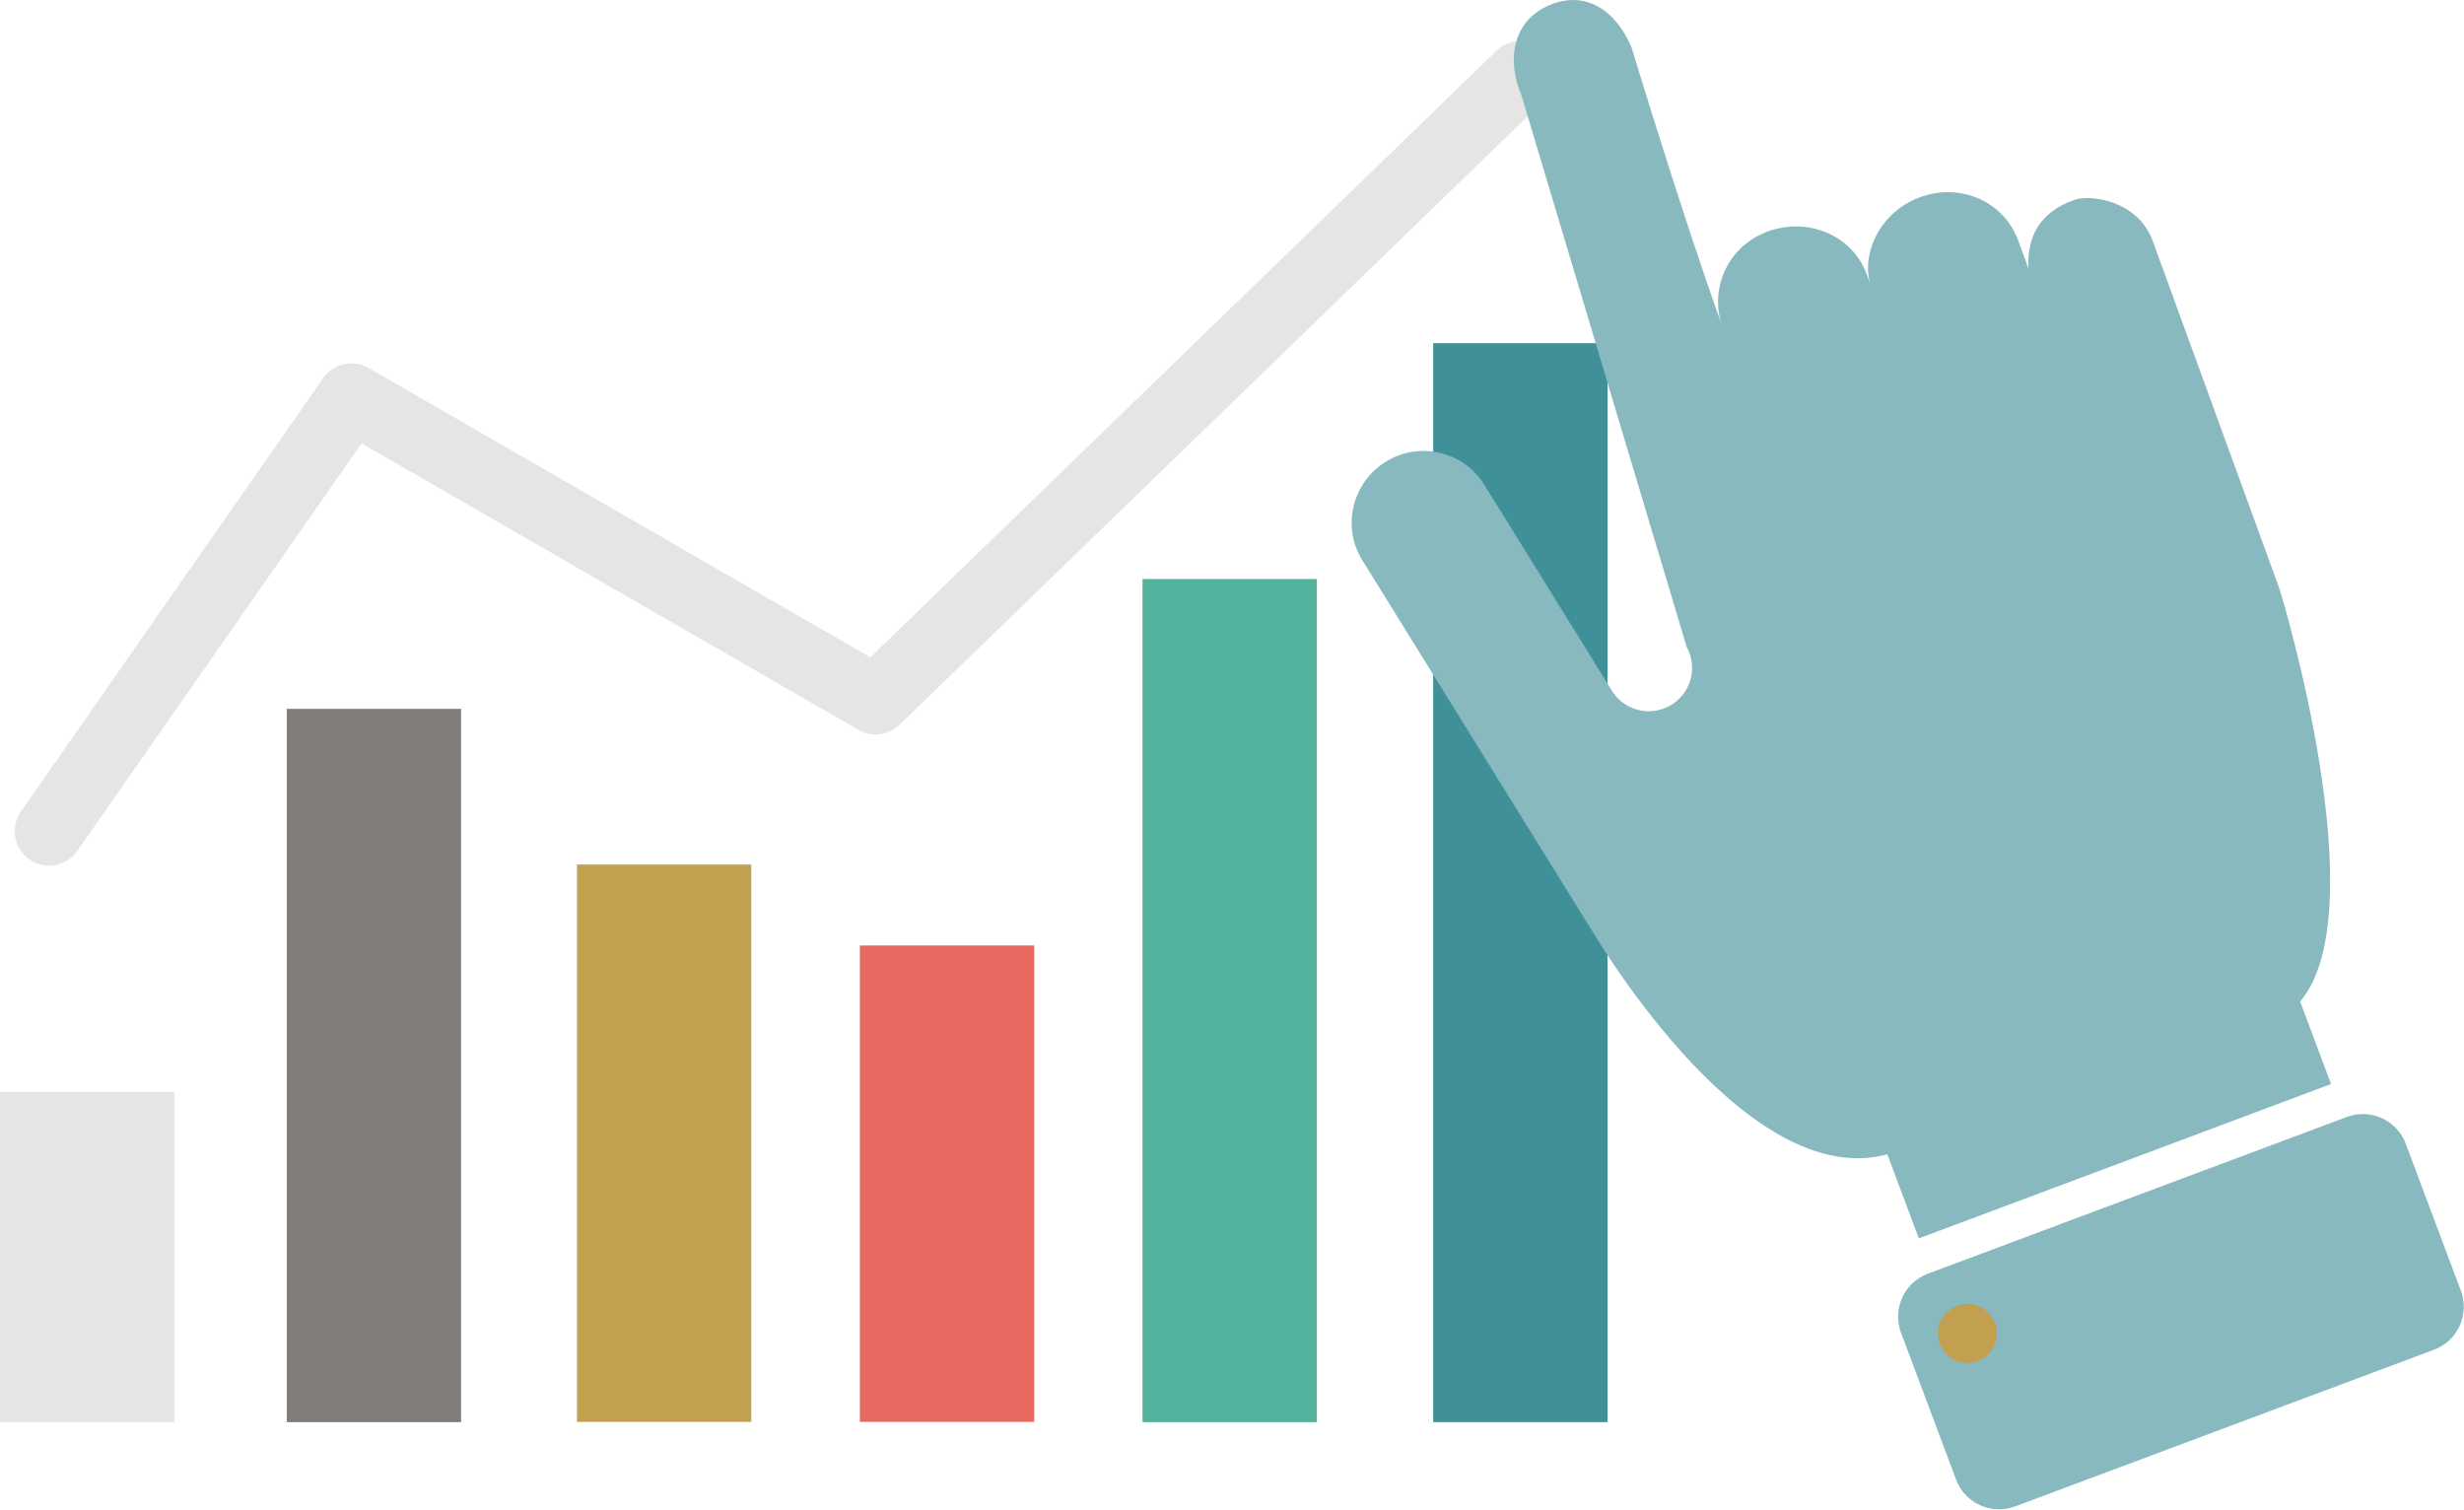 <?xml version="1.0" encoding="UTF-8"?><svg xmlns="http://www.w3.org/2000/svg" id="Calque_2" data-name="Calque 2" width="95.28" height="58.37" viewBox="0 0 95.28 58.37"><defs><style> .cls-1 { fill: none; stroke: #e6e5e4; stroke-linecap: round; stroke-linejoin: round; stroke-width: 2.66px; } .cls-2 { fill: #53b39e; } .cls-2, .cls-3, .cls-4, .cls-5, .cls-6, .cls-7, .cls-8 { stroke-width: 0px; } .cls-3 { fill: #87b9bf; } .cls-4 { fill: #807d7a; } .cls-5 { fill: #409099; } .cls-6 { fill: #c3a04f; } .cls-7 { fill: #e6e5e4; } .cls-8 { fill: #e7685e; } </style></defs><g id="Calque_7" data-name="Calque 7"><g><g><rect class="cls-6" x="22.31" y="33.44" width="6.74" height="21.55" transform="translate(51.36 88.42) rotate(-180)"/><rect class="cls-5" x="55.41" y="13.26" width="6.74" height="41.72" transform="translate(117.57 68.25) rotate(-180)"/><rect class="cls-4" x="11.08" y="27.41" width="6.74" height="27.58" transform="translate(28.91 82.4) rotate(-180)"/><g><rect class="cls-8" x="33.25" y="36.57" width="6.74" height="18.42" transform="translate(73.24 91.55) rotate(-180)"/><rect class="cls-2" x="44.19" y="22.38" width="6.74" height="32.6" transform="translate(95.11 77.37) rotate(-180)"/></g><rect class="cls-7" x="0" y="42.21" width="6.74" height="12.77" transform="translate(6.74 97.2) rotate(-180)"/><polyline class="cls-1" points="1.9 32.14 13.59 15.38 33.86 27.07 58.8 2.91"/></g><g><g><g><rect class="cls-3" x="73.04" y="41.52" width="17.02" height="3.5" transform="translate(-9.99 31.34) rotate(-20.53)"/><path class="cls-3" d="m88.93,38.74c3.01-3.48-.71-15.79-.81-16.04l-4.88-13.39c-.56-1.54-2.39-1.8-3-1.59-1.41.48-1.87,1.5-1.8,2.66l-.39-1.06c-.56-1.54-2.24-2.26-3.79-1.7s-2.29,2.16-1.94,3.36l-.13-.36c-.56-1.54-2.29-2.23-3.83-1.67-1.49.54-2.24,2.11-1.8,3.56-1.55-4.32-3.47-10.68-3.47-10.68-.6-1.41-1.76-2.23-3.18-1.63-1.41.6-1.67,2.1-1.07,3.51l6.38,21.3c.45.81.16,1.83-.65,2.28-.81.45-1.83.16-2.28-.65l-4.94-7.97c-.85-1.27-2.58-1.62-3.85-.76-1.27.85-1.62,2.58-.76,3.85l8.84,14.26c.19.28,6.2,10.53,11.76,8.5l15.58-5.78Z"/><path class="cls-3" d="m95.16,49.91l-2.13-5.68c-.34-.92-1.37-1.38-2.28-1.04l-16.2,6.06c-.92.34-1.38,1.37-1.04,2.28l2.13,5.68c.34.92,1.37,1.38,2.28,1.04l16.2-6.06c.92-.34,1.38-1.37,1.04-2.28Z"/></g><line class="cls-3" x1="80.88" y1="18.13" x2="77.6" y2="7.5"/><line class="cls-3" x1="75.2" y1="19.44" x2="71.92" y2="8.82"/><line class="cls-3" x1="69.68" y1="21.01" x2="66.4" y2="10.39"/></g><path class="cls-6" d="m75.68,52.63c-.59-.22-.89-.88-.67-1.47s.88-.89,1.47-.67c.59.22.89.88.67,1.47-.22.59-.88.89-1.47.67Z"/></g></g></g></svg>